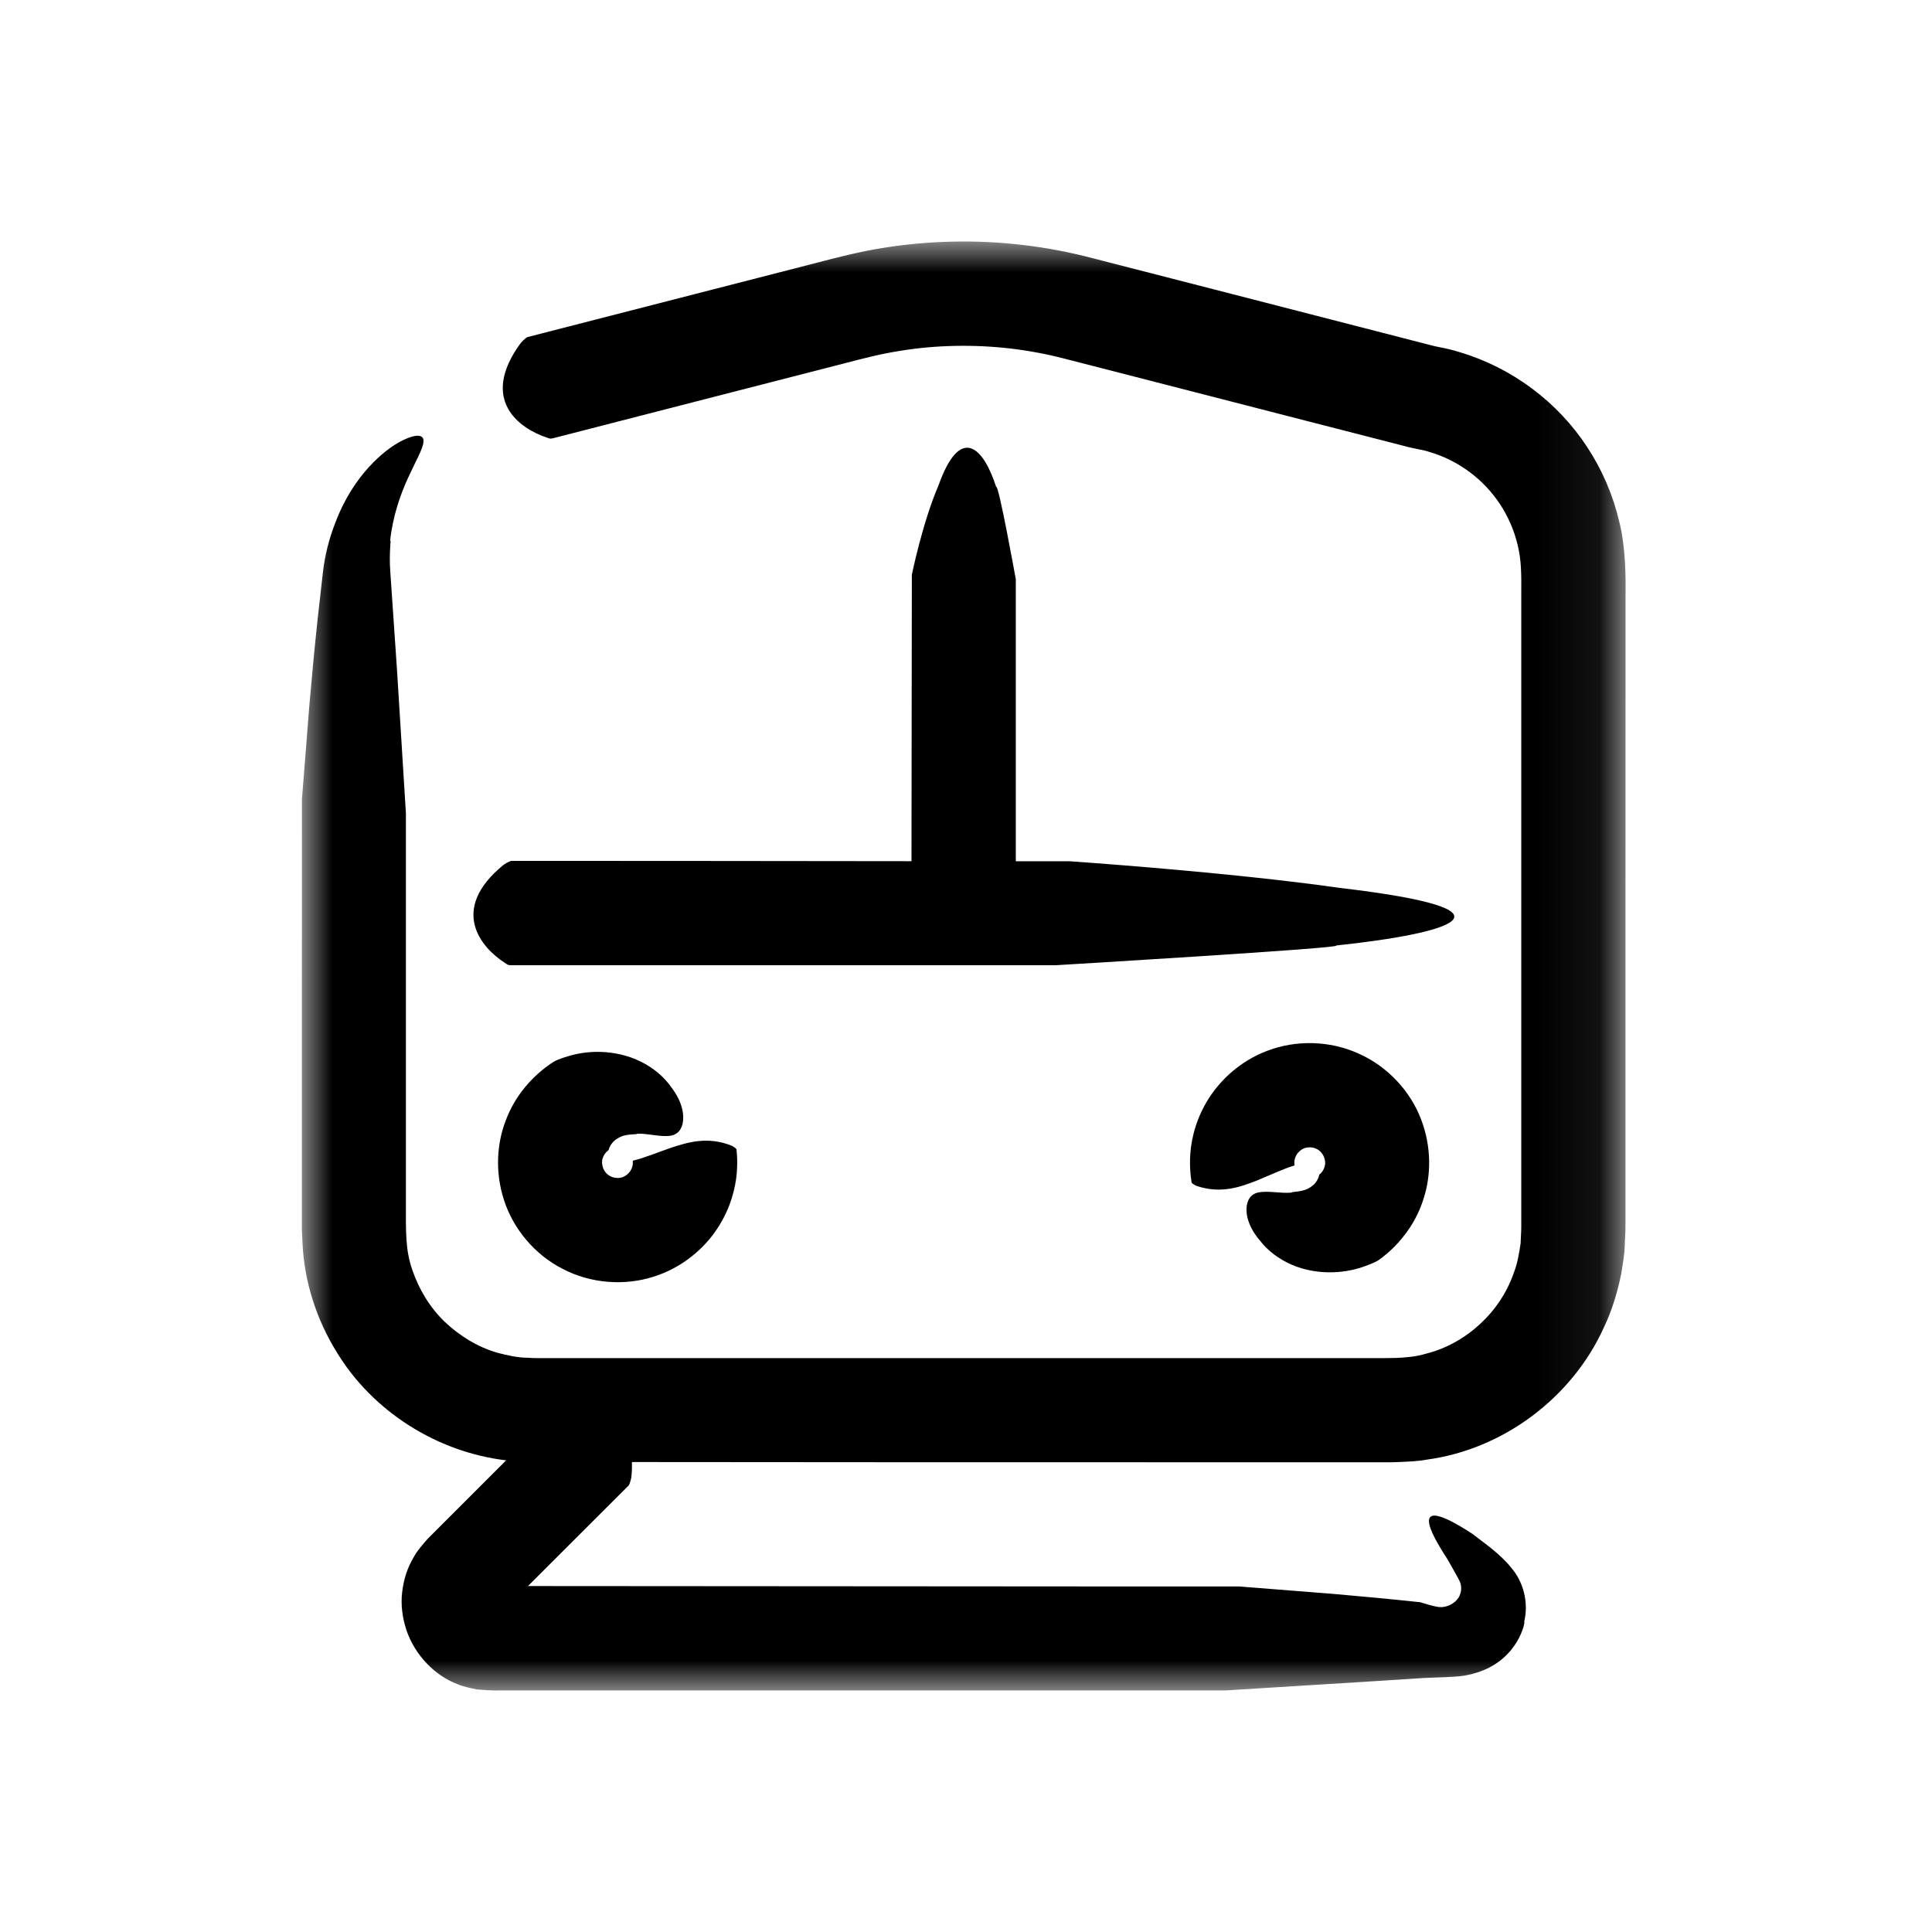 <?xml version="1.0" encoding="UTF-8"?>
<svg width="32px" height="32px" viewBox="0 0 32 32" version="1.1" xmlns="http://www.w3.org/2000/svg" xmlns:xlink="http://www.w3.org/1999/xlink">
    <title>D8215106-CA7E-4989-B205-AB97CC0C3AE7</title>
    <defs>
        <polygon id="path-1" points="0 0 21.925 0 21.925 24 0 24"></polygon>
    </defs>
    <g id="Design" stroke="none" stroke-width="1" fill="none" fill-rule="evenodd">
        <g id="Doc_Symbols" transform="translate(-648, -255)">
            <g id="Bike-Copy-2" transform="translate(648, 255)">
                <rect id="Rectangle" fill="#FFFFFF" opacity="0" x="0" y="0" width="32" height="32"></rect>
                <g id="Group-10" transform="translate(5, 4)">
                    <path d="M5.081,15.048 C5.081,15.048 5.086,15.021 5.106,14.982 C5.127,14.944 5.167,14.89 5.233,14.854 C5.36,14.769 5.558,14.797 5.554,14.778 C5.735,14.77 5.949,14.84 6.118,14.809 C6.203,14.791 6.277,14.738 6.307,14.609 C6.333,14.482 6.316,14.265 6.116,14.004 C6.004,13.844 5.829,13.69 5.619,13.587 C5.41,13.481 5.173,13.43 4.954,13.423 C4.735,13.415 4.539,13.454 4.404,13.496 C4.267,13.535 4.191,13.575 4.191,13.575 C4.191,13.575 4.075,13.637 3.905,13.789 C3.738,13.94 3.514,14.19 3.376,14.561 C3.233,14.928 3.194,15.403 3.347,15.875 C3.497,16.345 3.85,16.778 4.32,17.017 C4.791,17.263 5.349,17.298 5.822,17.147 C6.3,16.998 6.668,16.677 6.884,16.344 C7.105,16.008 7.183,15.667 7.203,15.431 C7.222,15.193 7.198,15.051 7.198,15.036 C7.189,15.016 7.135,14.983 7.12,14.977 C6.714,14.813 6.375,14.926 6.112,15.011 C5.847,15.106 5.641,15.186 5.521,15.214 C5.48,15.224 5.48,15.225 5.48,15.228 C5.48,15.228 5.496,15.309 5.441,15.394 C5.414,15.437 5.365,15.479 5.308,15.499 C5.251,15.518 5.174,15.514 5.118,15.486 C4.99,15.428 4.948,15.273 4.984,15.179 C5.016,15.085 5.085,15.048 5.081,15.048" id="Fill-1" fill="#000000"></path>
                    <path d="M16.85,15.457 C16.85,15.457 16.847,15.485 16.829,15.525 C16.811,15.564 16.774,15.62 16.71,15.66 C16.588,15.751 16.389,15.734 16.393,15.753 C16.214,15.772 15.995,15.714 15.828,15.754 C15.745,15.776 15.674,15.834 15.651,15.965 C15.631,16.092 15.661,16.308 15.876,16.557 C15.996,16.712 16.179,16.855 16.394,16.947 C16.609,17.041 16.849,17.079 17.067,17.073 C17.286,17.069 17.481,17.02 17.613,16.97 C17.747,16.923 17.821,16.88 17.821,16.88 C17.821,16.88 17.933,16.811 18.095,16.65 C18.253,16.49 18.463,16.227 18.58,15.85 C18.702,15.475 18.715,14.998 18.536,14.536 C18.361,14.075 17.984,13.663 17.501,13.45 C17.017,13.23 16.458,13.226 15.994,13.403 C15.525,13.578 15.176,13.919 14.978,14.264 C14.776,14.611 14.717,14.956 14.711,15.193 C14.705,15.432 14.737,15.573 14.737,15.587 C14.748,15.607 14.804,15.637 14.818,15.642 C15.234,15.783 15.565,15.651 15.824,15.551 C16.082,15.442 16.284,15.352 16.402,15.316 C16.442,15.304 16.442,15.304 16.442,15.301 C16.442,15.301 16.422,15.22 16.472,15.132 C16.496,15.088 16.543,15.044 16.599,15.02 C16.655,14.998 16.732,14.997 16.79,15.022 C16.92,15.073 16.972,15.226 16.94,15.322 C16.914,15.418 16.847,15.458 16.85,15.457" id="Fill-3" fill="#000000"></path>
                    <g id="Group-7">
                        <mask id="mask-2" fill="white">
                            <use xlink:href="#path-1"></use>
                        </mask>
                        <g id="Clip-6"></g>
                        <path d="M21.818,4.633 C21.715,4.196 21.535,3.779 21.289,3.405 C20.799,2.655 20.037,2.087 19.176,1.833 C19.069,1.798 18.96,1.773 18.85,1.752 L18.768,1.735 L18.76,1.733 L18.638,1.702 L18.133,1.572 L17.123,1.312 L15.103,0.792 L13.083,0.273 C12.342,0.078 11.558,-0.015 10.785,0.002 C10.397,0.01 10.01,0.044 9.628,0.106 C9.248,0.165 8.852,0.267 8.533,0.351 L6.513,0.87 L3.737,1.583 C3.7,1.6 3.636,1.667 3.623,1.684 C2.929,2.631 3.618,3.102 4.048,3.244 C4.112,3.271 4.126,3.267 4.167,3.257 L6.943,2.543 L8.963,2.024 C9.317,1.932 9.595,1.86 9.903,1.812 C10.206,1.762 10.513,1.735 10.821,1.729 C11.438,1.717 12.049,1.787 12.653,1.946 L14.673,2.465 L16.693,2.985 L17.703,3.244 L18.208,3.374 L18.334,3.407 L18.503,3.443 C18.564,3.455 18.625,3.467 18.683,3.488 C19.156,3.627 19.576,3.94 19.847,4.354 C19.982,4.56 20.081,4.79 20.138,5.03 C20.197,5.28 20.2,5.476 20.197,5.867 L20.197,5.867 L20.197,11.636 L20.197,14.52 L20.197,15.962 L20.197,16.323 C20.196,16.438 20.188,16.502 20.186,16.595 C20.161,16.763 20.133,16.932 20.07,17.091 C19.847,17.734 19.28,18.256 18.62,18.421 C18.457,18.471 18.285,18.485 18.114,18.492 C17.904,18.497 17.642,18.494 17.408,18.495 L15.966,18.495 L10.198,18.495 L4.429,18.495 L4.069,18.495 C3.948,18.495 3.818,18.496 3.747,18.489 C3.575,18.488 3.407,18.45 3.243,18.407 C2.916,18.314 2.617,18.13 2.368,17.895 C2.12,17.658 1.94,17.357 1.83,17.036 C1.714,16.702 1.722,16.419 1.723,15.879 L1.723,9.467 C1.723,9.467 1.648,8.257 1.574,7.071 C1.534,6.483 1.494,5.901 1.465,5.478 C1.439,5.136 1.485,4.919 1.462,4.957 C1.503,4.559 1.63,4.195 1.759,3.914 C1.887,3.633 2.009,3.431 2.014,3.314 C2.024,3.202 1.909,3.168 1.625,3.316 C1.486,3.393 1.307,3.521 1.111,3.735 C0.917,3.948 0.705,4.251 0.549,4.672 C0.452,4.918 0.381,5.194 0.348,5.484 C0.32,5.734 0.291,5.989 0.262,6.244 C0.208,6.75 0.161,7.251 0.123,7.695 C0.053,8.583 0.001,9.24 0.001,9.24 L0,15.076 L0,15.813 L0,16.182 L0,16.367 L0.011,16.601 C0.042,17.233 0.242,17.857 0.577,18.395 C1.172,19.379 2.242,20.053 3.383,20.188 L2.083,21.488 C1.999,21.586 1.911,21.682 1.857,21.783 C1.743,21.975 1.686,22.16 1.661,22.372 C1.635,22.581 1.666,22.8 1.733,23.004 C1.873,23.412 2.2,23.753 2.578,23.895 C2.67,23.935 2.786,23.959 2.897,23.982 C3.021,23.992 3.144,24.003 3.275,23.999 L3.896,23.999 L4.668,23.999 L7.755,23.999 L13.928,23.999 L15.3,23.999 C15.3,23.999 16.509,23.924 17.695,23.85 C17.999,23.831 18.302,23.811 18.583,23.793 C18.822,23.781 19.055,23.782 19.255,23.754 C19.45,23.718 19.597,23.663 19.725,23.588 C19.983,23.437 20.127,23.214 20.189,23.067 C20.254,22.918 20.255,22.837 20.243,22.871 C20.328,22.531 20.222,22.19 20.036,21.973 C19.85,21.736 19.575,21.553 19.391,21.408 C19.1,21.217 18.874,21.102 18.757,21.103 C18.64,21.105 18.631,21.221 18.774,21.492 C18.81,21.56 18.855,21.637 18.91,21.725 C18.975,21.822 19.012,21.892 19.054,21.966 C19.095,22.042 19.14,22.114 19.176,22.189 C19.212,22.265 19.213,22.368 19.161,22.458 C19.094,22.563 18.961,22.63 18.835,22.618 C18.706,22.599 18.609,22.562 18.523,22.538 C18.017,22.484 17.515,22.437 17.072,22.399 C16.181,22.329 15.526,22.277 15.526,22.277 L13.928,22.277 L3.745,22.27 L3.745,22.27 L5.412,20.605 C5.435,20.572 5.456,20.481 5.458,20.459 C5.467,20.371 5.469,20.292 5.467,20.216 L9.662,20.219 L15.564,20.22 L17.04,20.22 L17.778,20.22 L17.962,20.22 C18.023,20.22 18.08,20.221 18.166,20.216 C18.324,20.209 18.482,20.204 18.639,20.175 C19.901,20.003 21.036,19.15 21.562,17.994 C21.699,17.708 21.792,17.402 21.854,17.091 C21.877,16.934 21.909,16.778 21.911,16.62 L21.922,16.383 L21.923,16.197 L21.923,14.721 L21.923,11.77 L21.924,5.867 L21.924,5.867 C21.928,5.565 21.928,5.059 21.818,4.633" id="Fill-5" fill="#000000" mask="url(#mask-2)"></path>
                    </g>
                    <path d="M3.358,11.945 C3.413,11.987 3.428,11.987 3.47,11.987 L6.337,11.987 L11.117,11.987 L12.488,11.987 C12.488,11.987 17.328,11.699 17.126,11.661 C19.065,11.456 20.315,11.074 17.187,10.706 C15.344,10.443 12.714,10.265 12.714,10.265 L11.825,10.265 L11.825,5.595 C11.825,5.595 11.537,3.997 11.499,4.064 C11.294,3.423 10.911,3.01 10.543,4.044 C10.28,4.652 10.103,5.52 10.103,5.52 C10.103,5.52 10.098,8.823 10.097,10.264 L6.337,10.26 L3.47,10.259 C3.431,10.265 3.352,10.315 3.335,10.329 C2.428,11.073 2.977,11.701 3.358,11.945" id="Fill-8" fill="#000000"></path>
                </g>
            </g>
        </g>
    </g>
</svg>